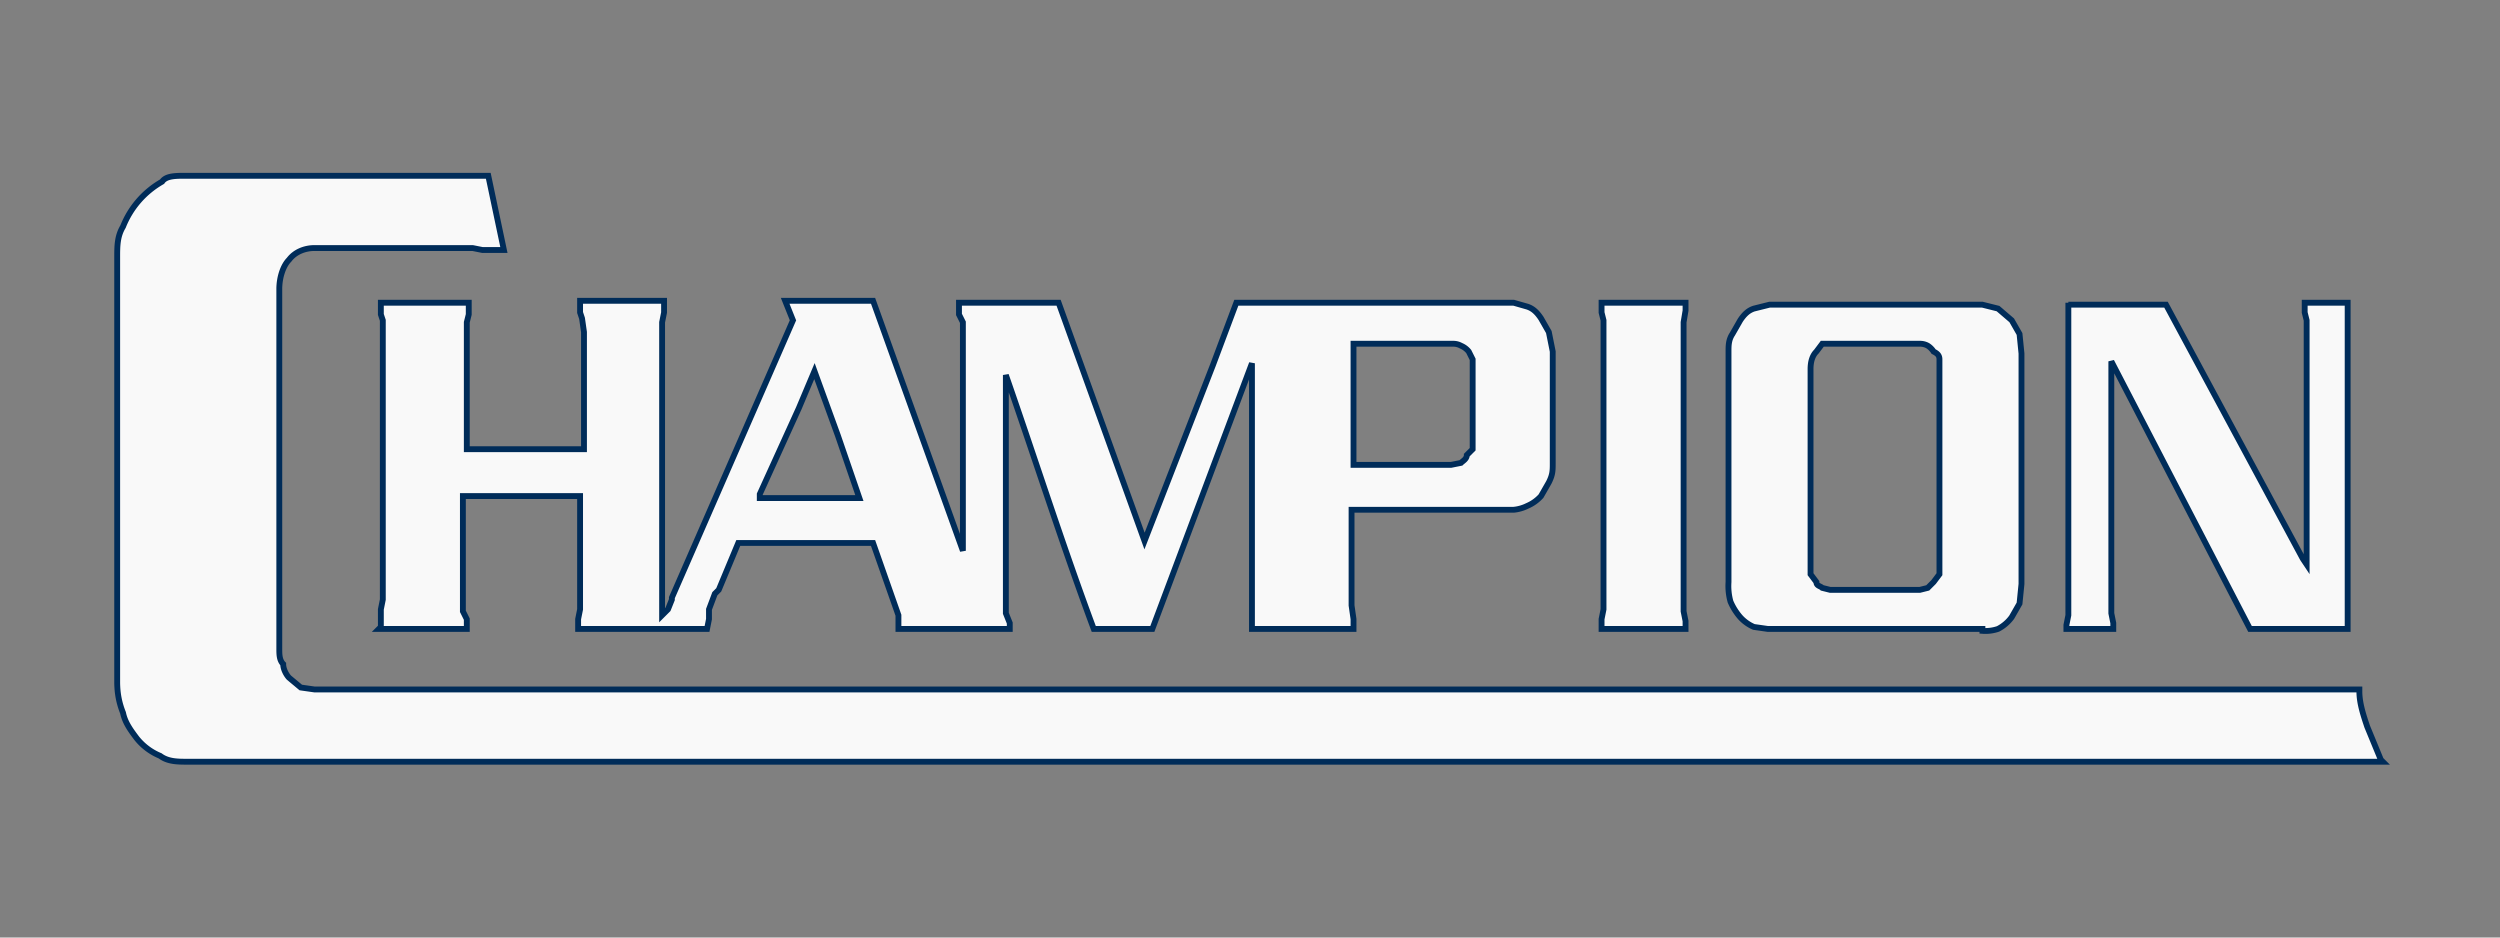 <svg xmlns="http://www.w3.org/2000/svg" width="128" height="48" fill="none" viewBox="0 0 128 48">
  <rect x="0" y="0" width="128" height="48" fill="#808080" stroke="none"/>
  <path fill="#F9F9F9" fill-rule="evenodd" stroke="#002C59" stroke-width=".3" d="M74.4 17.6h-5.1v6.2h5l.5-.1c.1-.1.3-.2.3-.4l.3-.3v-4.6l-.2-.4a1 1 0 0 0-.4-.3.8.8 0 0 0-.4-.1Zm46.8 19.6.7 1.7.1.1H9.6c-.5 0-1 0-1.4-.3a3 3 0 0 1-1.2-.9c-.3-.4-.6-.8-.7-1.3-.2-.5-.3-1-.3-1.6V13.2c0-.6 0-1.1.3-1.6a4.6 4.6 0 0 1 2-2.3C8.5 9 9 9 9.5 9H25l.8 3.8h-1.1l-.5-.1h-8.1c-.5 0-1 .2-1.3.6-.3.3-.5.9-.5 1.5v18.4c0 .3 0 .6.2.8 0 .3.2.6.3.7l.6.5.7.1h104.7v.1c0 .6.2 1.2.4 1.8Zm-19.7-5h-11l-.7-.1a2 2 0 0 1-.7-.5 3 3 0 0 1-.5-.8 3 3 0 0 1-.1-1V18c0-.3 0-.6.2-.9l.4-.7c.2-.3.4-.5.7-.6l.8-.2h10.9l.8.2.7.6.4.7.1 1v11.8l-.1 1-.4.7a2 2 0 0 1-.7.6 2 2 0 0 1-.8.1Zm-3.2-14.6h-5l-.3.4c-.2.2-.3.5-.3.9v10.5l.3.4c0 .2.2.2.3.3l.4.1h4.6l.4-.1.3-.3.3-.4v-11c0-.2-.1-.3-.3-.4a1 1 0 0 0-.3-.3.8.8 0 0 0-.4-.1Zm7.6-2h5l7 13 .2.3V16.4l-.1-.4v-.5h2.2v16.7h-5l-7.1-13.7v12.9l.1.5v.3h-2.4V32l.1-.5v-16ZM82 32.1v-.4l.1-.5V16.4L82 16v-.5h4.3v.4l-.1.6v14.8l.1.5v.4H82Zm-43.1-6.6H44l-1.1-3.2-1.2-3.3-.8 1.9-2 4.4v.2Zm-19.4 6.6v-.9l.1-.5V16.4l-.1-.3v-.6H24v.6l-.1.4V23h6v-6l-.1-.7-.1-.3v-.6H34v.6l-.1.5v15l.3-.3.2-.5v-.1l6.2-14.2-.4-1h4.5l4.6 12.8V16.5l-.2-.4v-.6h5.1l4.4 12.2 3.5-9 1.2-3.2h14.2l.7.2c.3.1.5.3.7.6l.4.7.2 1v5.7c0 .4 0 .6-.2 1l-.4.7a2 2 0 0 1-.7.5 2 2 0 0 1-.7.2h-8.3V31l.1.7v.5h-5.2V18.6L59 32.2h-3c-1.6-4.3-3-8.7-4.5-13v12.2l.2.5v.3H46v-.7l-1.3-3.7h-6.9l-1 2.4-.2.2-.3.8v.5l-.1.5h-6.6v-.5l.1-.5v-5.8h-6v5.9l.2.4v.5h-4.5Z" clip-rule="evenodd"/>
</svg>
